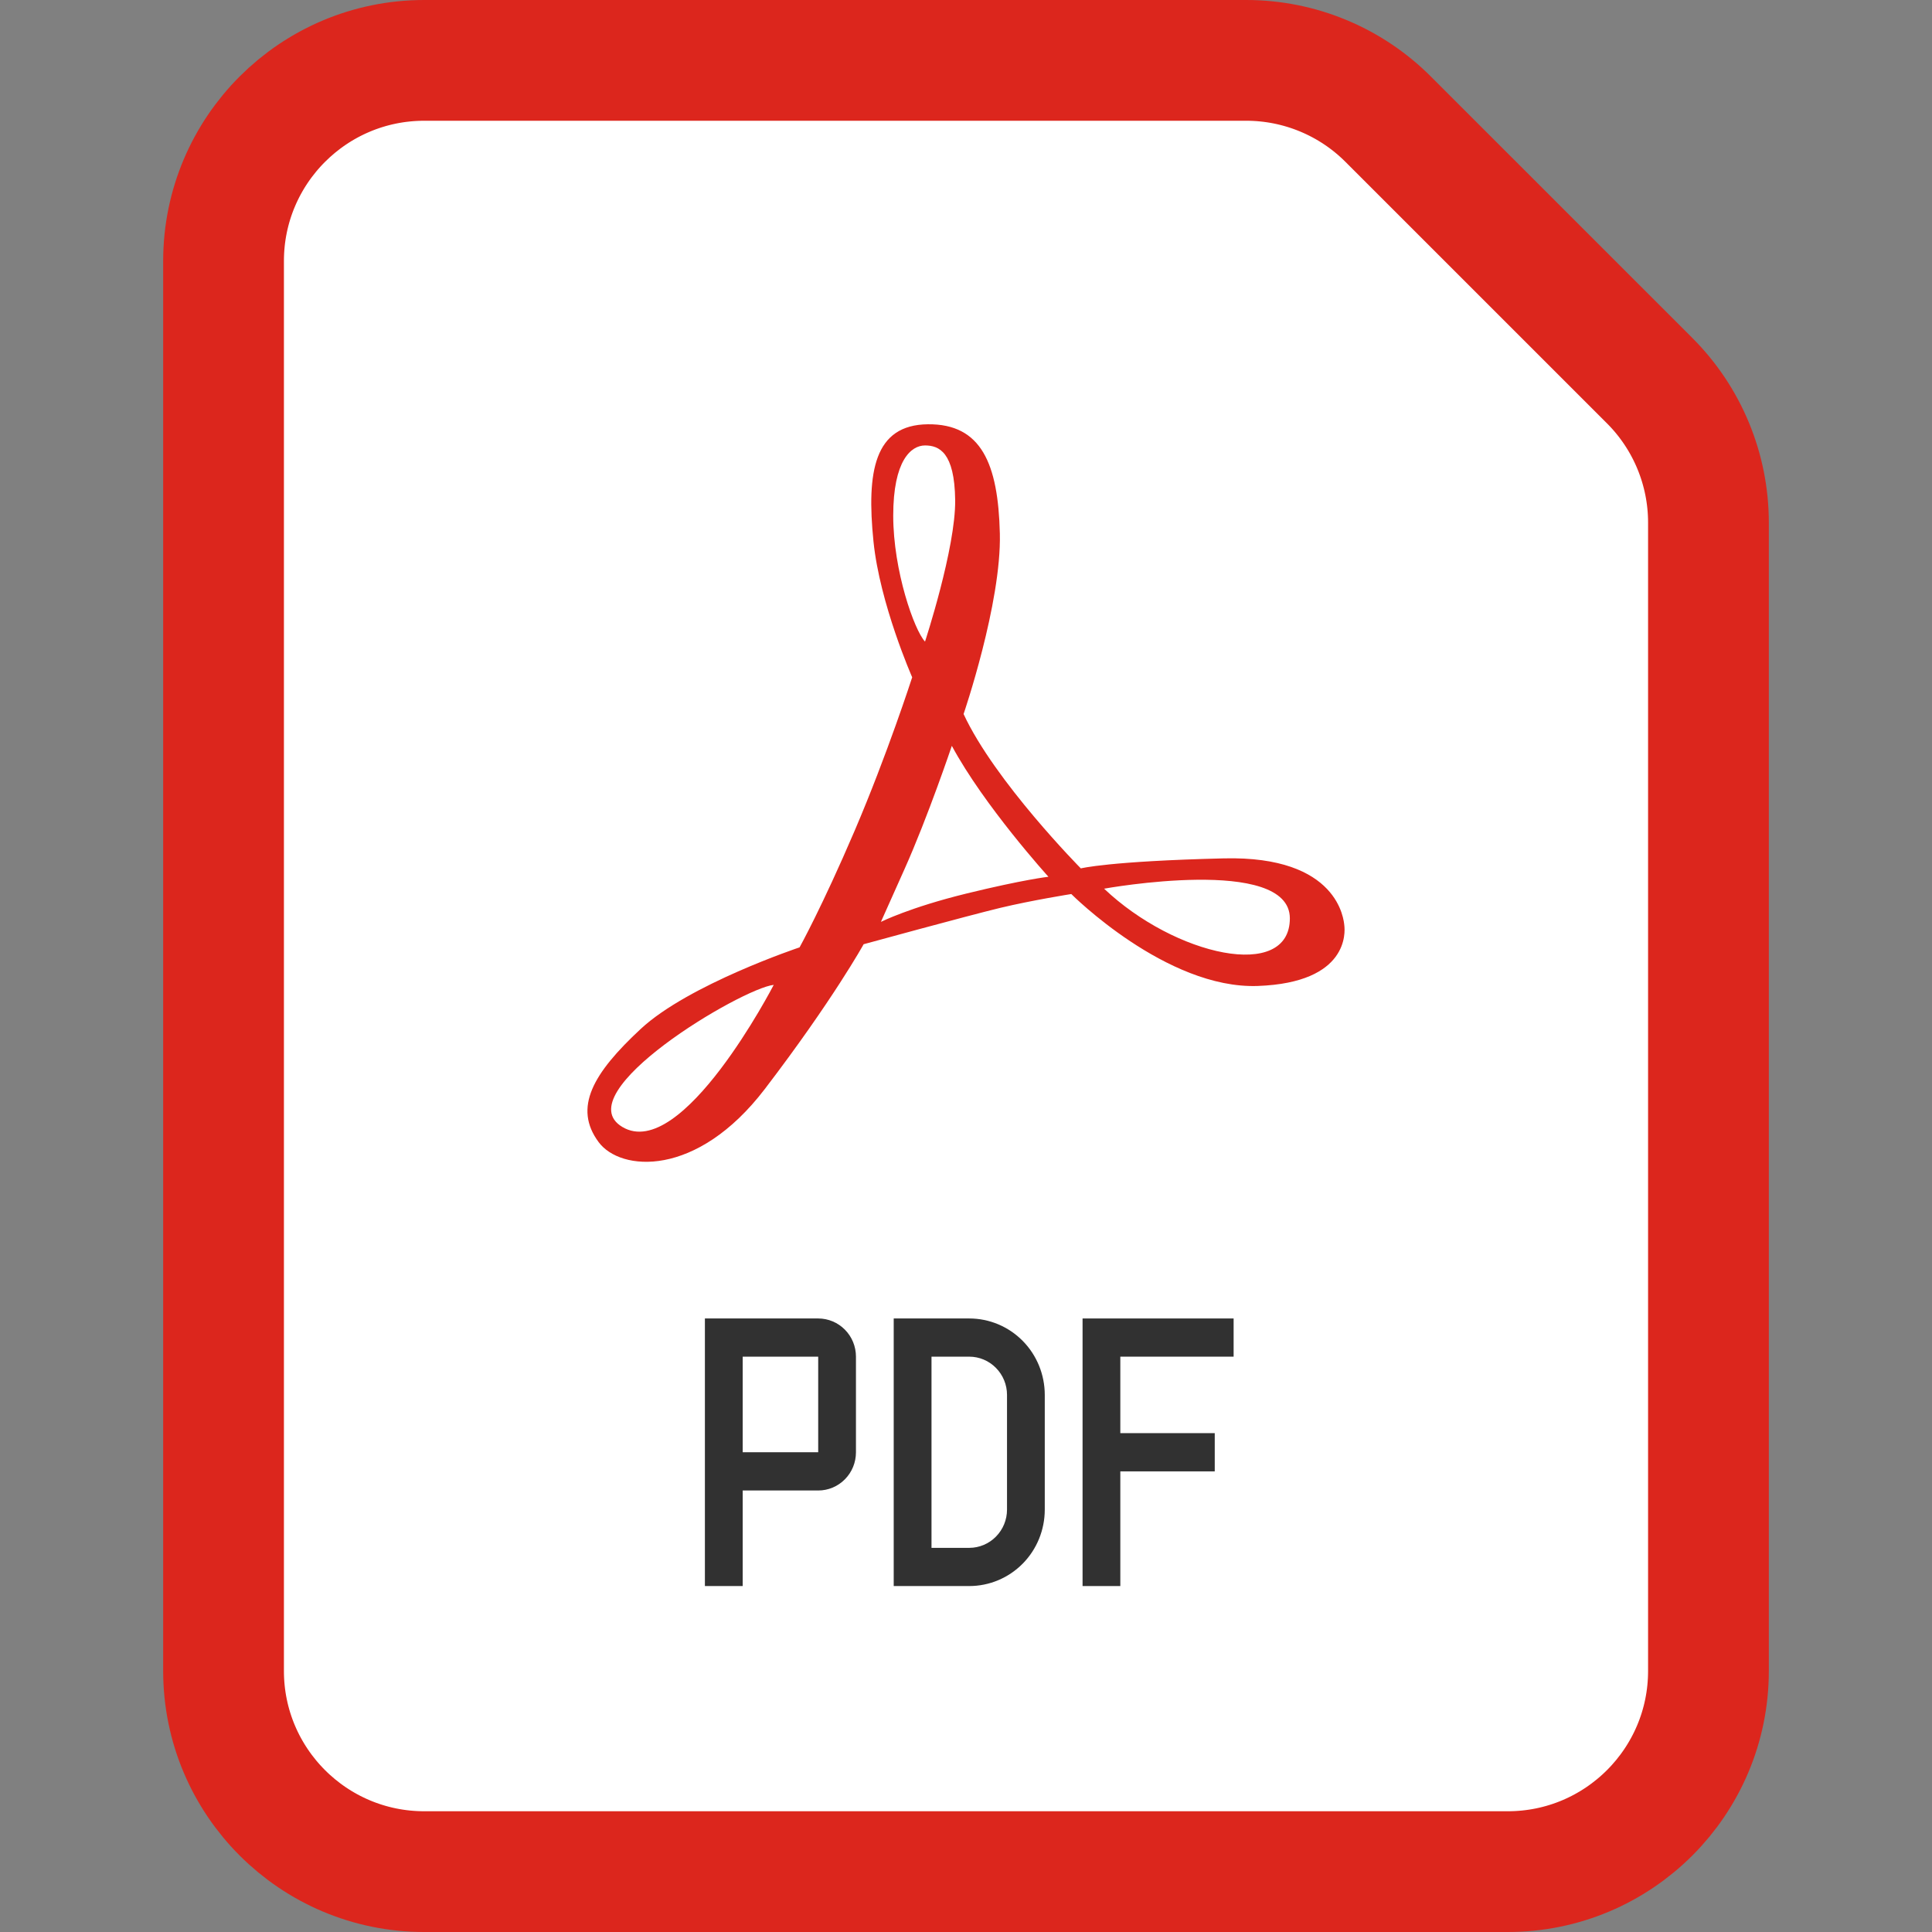 <svg width="48" height="48" viewBox="0 0 48 48" fill="none" xmlns="http://www.w3.org/2000/svg">
<rect x="0" y="0" width="48" height="48" fill="#808080" stroke="none"/>
<path d="M5.554 6.486C5.554 3.733 7.787 1.5 10.541 1.5H30.962C32.284 1.5 33.553 2.025 34.488 2.961L40.986 9.458C41.921 10.393 42.446 11.662 42.446 12.984V41.514C42.446 44.267 40.213 46.5 37.459 46.5H10.541C7.787 46.5 5.554 44.267 5.554 41.514V6.486Z" fill="white" stroke="#DC261D" stroke-width="3"/>
<path d="M19.223 24.469C18.432 24.552 14.048 27.154 15.462 27.999C16.943 28.883 19.223 24.469 19.223 24.469ZM27.431 22.079C29.188 23.748 32.046 24.39 32.046 22.816C32.046 21.243 27.431 22.079 27.431 22.079ZM26.048 21.783C26.048 21.783 24.452 20.024 23.648 18.53C23.648 18.53 23.052 20.301 22.468 21.603C21.886 22.904 21.886 22.904 21.886 22.904C21.886 22.904 22.599 22.545 24.018 22.198C25.437 21.851 26.048 21.783 26.048 21.783ZM22.982 15.94C22.982 15.94 23.745 13.615 23.731 12.424C23.717 11.233 23.329 11.067 22.982 11.067C22.635 11.067 22.192 11.441 22.192 12.811C22.192 14.182 22.718 15.664 22.982 15.94ZM23.94 17.74C24.717 19.416 26.853 21.575 26.853 21.575C26.853 21.575 27.546 21.395 30.404 21.326C33.263 21.257 33.387 22.862 33.4 23C33.415 23.14 33.526 24.413 31.25 24.496C28.976 24.579 26.616 22.212 26.616 22.212C26.616 22.212 25.646 22.365 24.842 22.558C24.038 22.752 21.457 23.459 21.457 23.459C21.457 23.459 20.693 24.843 19.001 27.057C17.308 29.272 15.411 29.107 14.871 28.373C14.242 27.521 14.727 26.67 15.92 25.562C17.113 24.455 19.865 23.537 19.865 23.537C19.865 23.537 20.42 22.54 21.234 20.638C22.047 18.737 22.663 16.827 22.663 16.827C22.663 16.827 21.858 15.002 21.701 13.449C21.526 11.718 21.72 10.555 23.052 10.541C24.383 10.527 24.799 11.524 24.841 13.254C24.883 14.986 23.94 17.74 23.94 17.74Z" fill="#DC261D"/>
<path d="M30.649 33.706V32.757H26.896V39.405H27.834V36.556H30.18V35.606H27.834V33.706H30.649Z" fill="#313131"/>
<path d="M20.328 32.757H17.513V39.405H18.452V37.031H20.328C20.577 37.031 20.816 36.931 20.991 36.753C21.168 36.575 21.266 36.333 21.266 36.081V33.706C21.266 33.455 21.168 33.213 20.991 33.035C20.816 32.857 20.577 32.757 20.328 32.757ZM20.328 36.081H18.452V33.706H20.328V36.081Z" fill="#313131"/>
<path d="M24.081 39.405H22.204V32.757H24.081C24.579 32.757 25.056 32.957 25.408 33.313C25.76 33.669 25.957 34.153 25.957 34.656V37.506C25.957 38.01 25.76 38.493 25.408 38.849C25.056 39.205 24.579 39.405 24.081 39.405ZM23.143 38.456H24.081C24.33 38.456 24.569 38.355 24.744 38.177C24.92 37.999 25.019 37.758 25.019 37.506V34.656C25.019 34.404 24.92 34.163 24.744 33.985C24.569 33.807 24.33 33.706 24.081 33.706H23.143V38.456Z" fill="#313131"/>
</svg>
